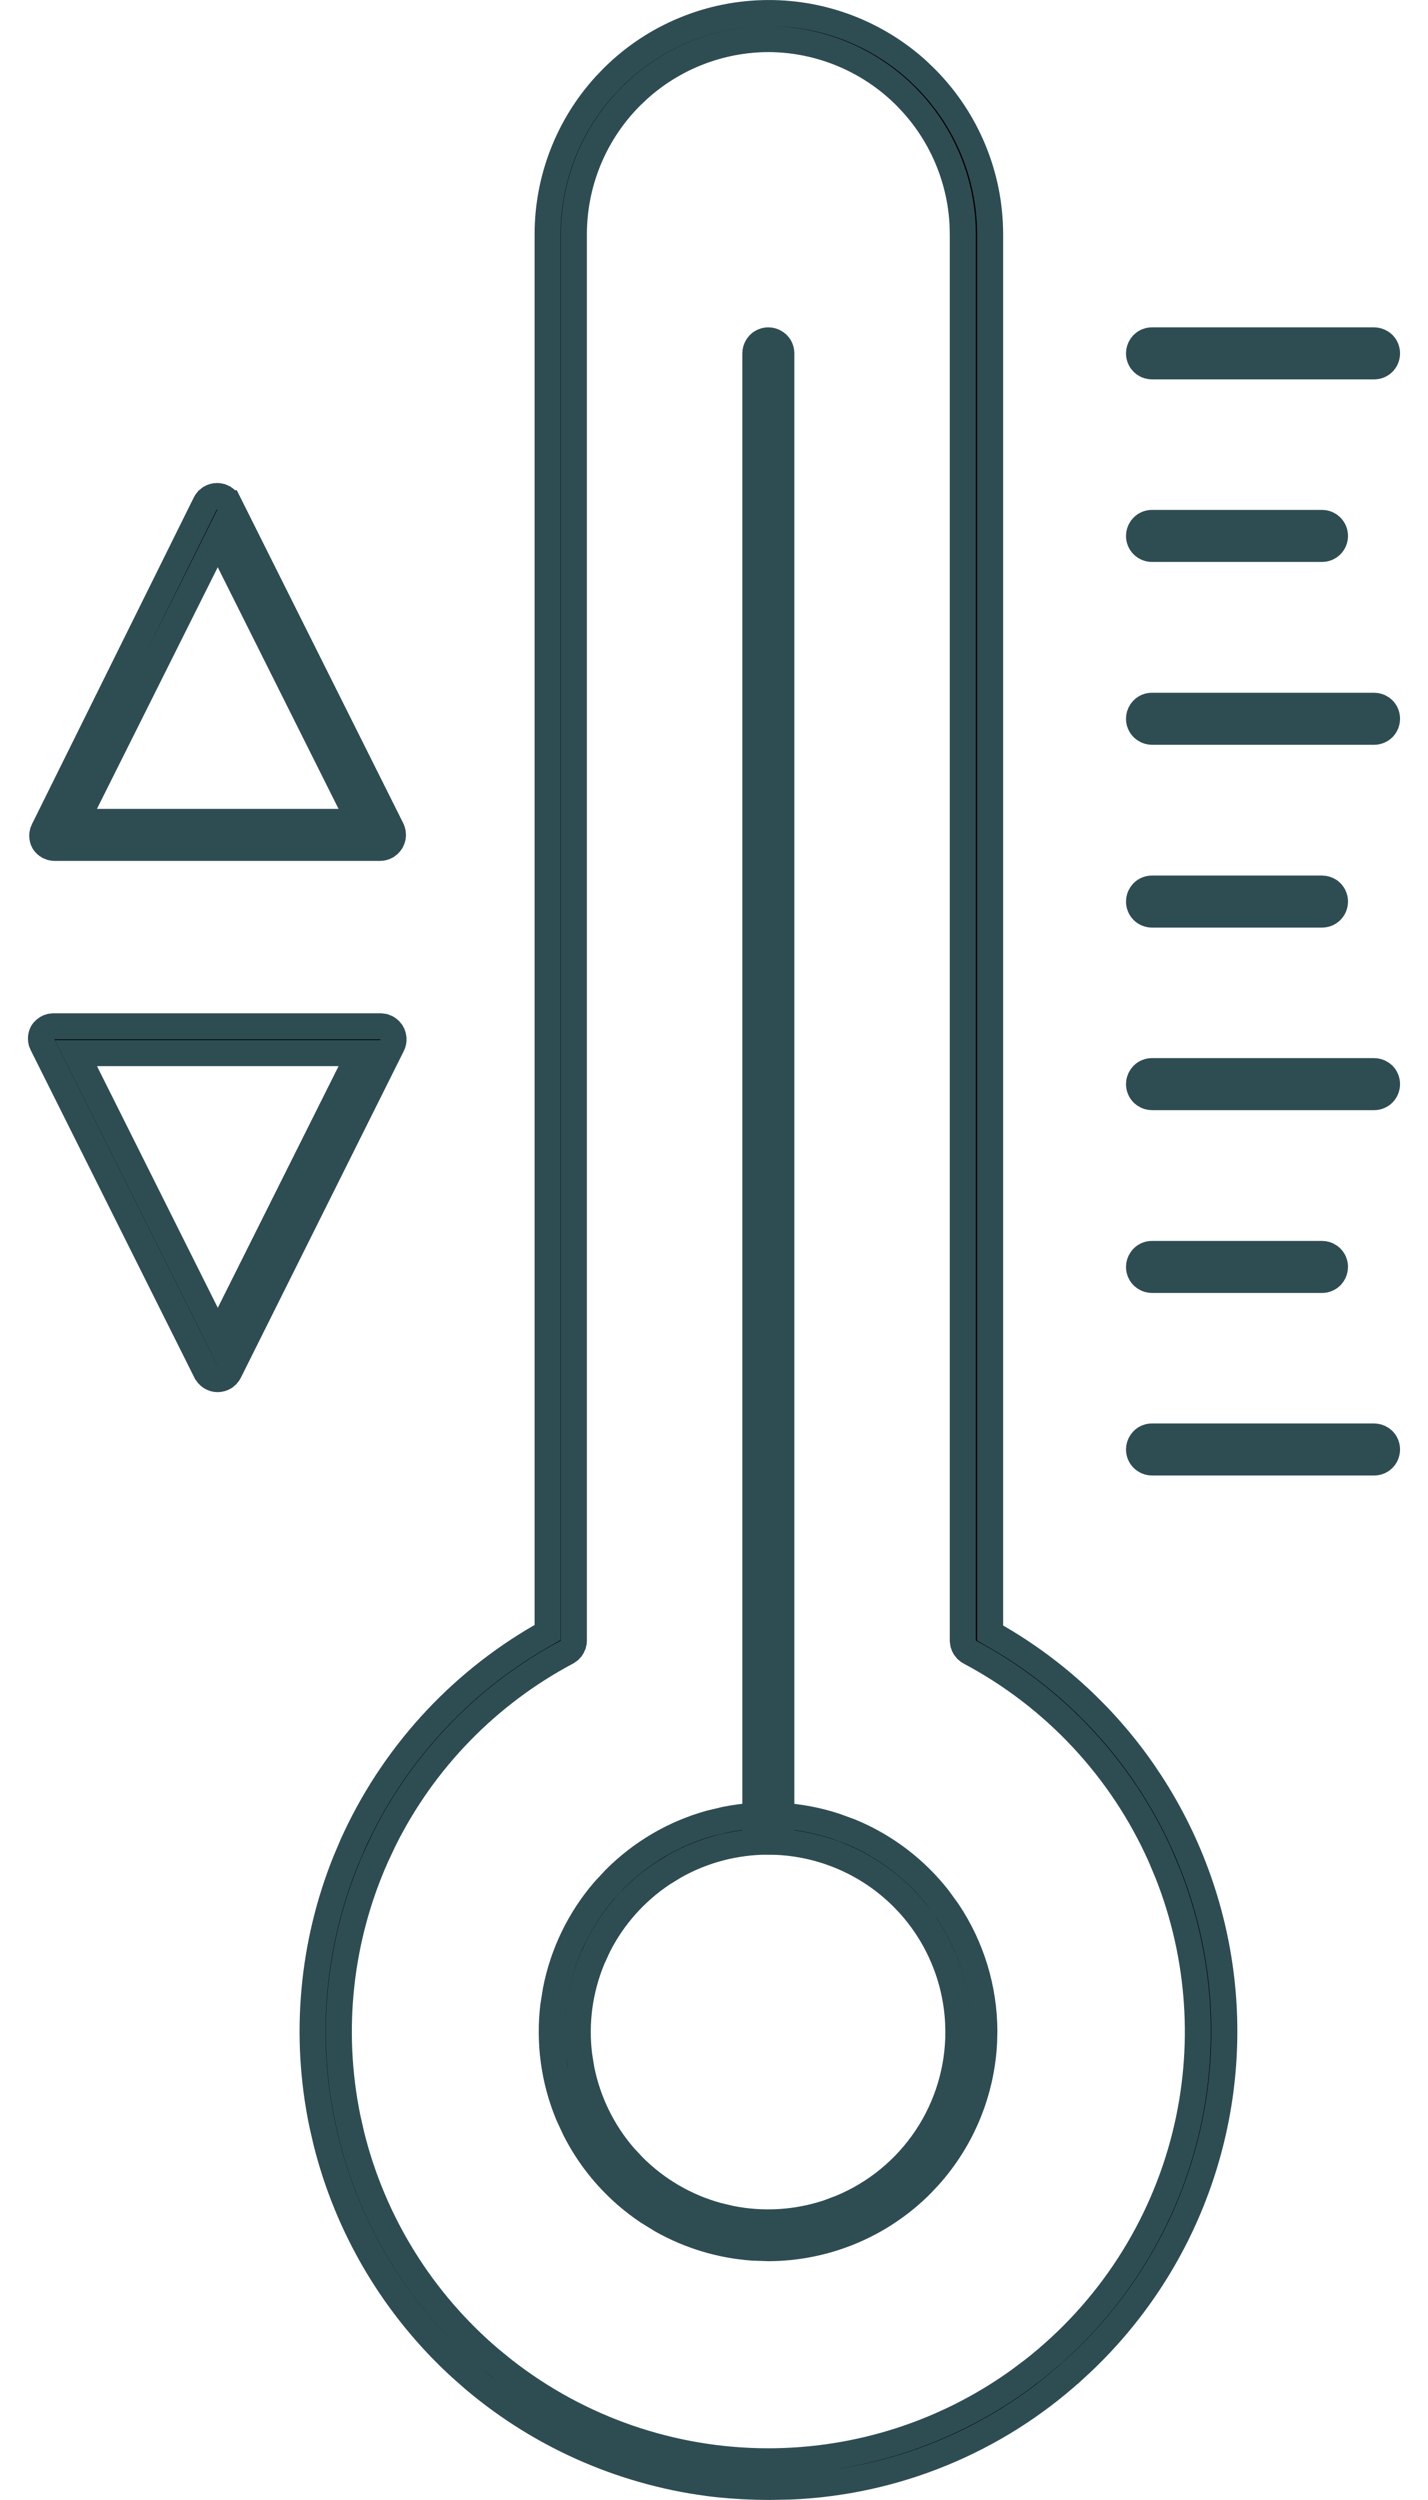 <svg width="32" height="56" viewBox="0 0 32 56" fill="none" xmlns="http://www.w3.org/2000/svg">
<path d="M16.257 40.759C17.079 40.594 17.928 40.645 18.722 40.906L19.058 41.029C19.833 41.349 20.51 41.863 21.025 42.52L21.236 42.81C21.77 43.606 22.056 44.542 22.059 45.5L22.053 45.74C21.999 46.859 21.559 47.925 20.809 48.757L20.644 48.932C19.736 49.843 18.503 50.356 17.217 50.359L16.858 50.346C16.145 50.294 15.452 50.084 14.829 49.733L14.523 49.545C13.826 49.08 13.262 48.443 12.886 47.699L12.735 47.373C12.413 46.599 12.299 45.756 12.399 44.927L12.456 44.574C12.618 43.751 12.99 42.986 13.534 42.353L13.778 42.09C14.37 41.496 15.104 41.066 15.908 40.842L16.257 40.759ZM17.218 41.253C16.479 41.252 15.755 41.443 15.115 41.804L14.847 41.969C14.232 42.379 13.735 42.94 13.404 43.596L13.273 43.883C12.99 44.565 12.889 45.307 12.979 46.036L13.029 46.348C13.173 47.072 13.502 47.745 13.981 48.301L14.196 48.532C14.719 49.055 15.366 49.431 16.074 49.627L16.381 49.7C17.105 49.843 17.853 49.797 18.551 49.566L18.846 49.455C19.625 49.132 20.292 48.584 20.76 47.882C21.228 47.18 21.477 46.355 21.476 45.511L21.47 45.3C21.42 44.318 21.032 43.383 20.372 42.654L20.227 42.502C19.478 41.754 18.481 41.313 17.429 41.259L17.218 41.253Z" fill="black" stroke="#2E4D53" stroke-width="0.583"/>
<path d="M17.23 0.292C18.462 0.292 19.648 0.751 20.558 1.574L20.735 1.744C21.665 2.674 22.188 3.935 22.188 5.25V36.58L22.334 36.664C23.644 37.421 24.768 38.458 25.626 39.7L25.794 39.952C26.671 41.306 27.216 42.848 27.382 44.453C27.548 46.058 27.331 47.68 26.749 49.185C26.204 50.596 25.352 51.866 24.257 52.906L24.035 53.111H24.034C22.288 54.689 20.048 55.602 17.706 55.699L17.237 55.708H17.236C16.843 55.707 16.451 55.686 16.06 55.645H16.061C14.058 55.418 12.17 54.604 10.634 53.309L10.331 53.043C8.842 51.684 7.792 49.917 7.307 47.967L7.217 47.574C6.808 45.6 6.993 43.553 7.744 41.688L7.901 41.318C8.783 39.357 10.261 37.724 12.125 36.652L12.271 36.568V5.25C12.271 4.017 12.73 2.831 13.554 1.922L13.724 1.744C14.653 0.814 15.915 0.292 17.23 0.292ZM17.235 0.875C16.148 0.875 15.101 1.28 14.299 2.007L14.142 2.156C13.321 2.977 12.86 4.09 12.86 5.25V36.75C12.86 36.776 12.857 36.802 12.85 36.827L12.818 36.898C12.805 36.921 12.789 36.942 12.77 36.96L12.706 37.006C10.927 37.95 9.492 39.426 8.599 41.224L8.428 41.588C7.608 43.427 7.386 45.474 7.789 47.44L7.878 47.832C8.364 49.786 9.451 51.536 10.979 52.837L11.291 53.091C12.983 54.414 15.07 55.133 17.218 55.133C19.232 55.133 21.192 54.501 22.823 53.332L23.145 53.091C24.838 51.768 26.039 49.916 26.558 47.832C27.044 45.878 26.904 43.824 26.164 41.958L26.009 41.588C25.134 39.626 23.627 38.013 21.73 37.006H21.73C21.707 36.993 21.685 36.978 21.666 36.96L21.617 36.898C21.604 36.876 21.593 36.852 21.586 36.827L21.575 36.749V5.25L21.57 5.033C21.52 4.027 21.124 3.069 20.449 2.32L20.301 2.163C19.488 1.347 18.387 0.884 17.235 0.875Z" fill="black" stroke="#2E4D53" stroke-width="0.583"/>
<path d="M17.217 7.624C17.275 7.624 17.332 7.641 17.379 7.673L17.424 7.709C17.479 7.764 17.509 7.838 17.509 7.915V40.961C17.509 41.019 17.492 41.076 17.46 41.123L17.424 41.167C17.37 41.222 17.295 41.253 17.217 41.253C17.16 41.253 17.104 41.236 17.056 41.205L17.011 41.167C16.957 41.113 16.926 41.038 16.926 40.961V7.915C16.926 7.858 16.944 7.802 16.975 7.754L17.011 7.709C17.066 7.655 17.14 7.624 17.217 7.624Z" fill="black" stroke="#2E4D53" stroke-width="0.583"/>
<path d="M25.815 7.624H30.791C30.849 7.624 30.905 7.642 30.953 7.673L30.998 7.709C31.052 7.764 31.082 7.838 31.082 7.915C31.082 7.993 31.052 8.068 30.998 8.122C30.943 8.177 30.869 8.207 30.791 8.207H25.815C25.757 8.207 25.701 8.19 25.654 8.159L25.609 8.122C25.554 8.068 25.524 7.993 25.524 7.915C25.524 7.858 25.541 7.802 25.573 7.754L25.609 7.709C25.663 7.655 25.738 7.624 25.815 7.624Z" fill="black" stroke="#2E4D53" stroke-width="0.583"/>
<path d="M25.815 11.713H29.625C29.683 11.713 29.739 11.73 29.787 11.762L29.831 11.799C29.885 11.853 29.916 11.927 29.916 12.005C29.916 12.082 29.885 12.157 29.831 12.211C29.776 12.266 29.702 12.296 29.625 12.296H25.815C25.738 12.296 25.663 12.266 25.609 12.211C25.554 12.157 25.524 12.082 25.524 12.005C25.524 11.947 25.541 11.891 25.573 11.843L25.609 11.799C25.663 11.744 25.738 11.714 25.815 11.713Z" fill="black" stroke="#2E4D53" stroke-width="0.583"/>
<path d="M25.815 15.809H30.791C30.849 15.809 30.905 15.826 30.953 15.857L30.998 15.894C31.052 15.948 31.082 16.022 31.082 16.1C31.082 16.177 31.052 16.252 30.998 16.307C30.943 16.361 30.869 16.392 30.791 16.392H25.815C25.757 16.392 25.701 16.374 25.654 16.343L25.609 16.307C25.554 16.252 25.524 16.177 25.524 16.1C25.524 16.042 25.541 15.986 25.573 15.938L25.609 15.894C25.663 15.839 25.738 15.809 25.815 15.809Z" fill="black" stroke="#2E4D53" stroke-width="0.583"/>
<path d="M25.815 19.904H29.625C29.683 19.904 29.739 19.921 29.787 19.952L29.831 19.988C29.885 20.043 29.916 20.117 29.916 20.195C29.916 20.272 29.885 20.347 29.831 20.402C29.776 20.456 29.702 20.486 29.625 20.487H25.815C25.738 20.486 25.663 20.456 25.609 20.402C25.554 20.347 25.524 20.272 25.524 20.195C25.524 20.137 25.541 20.081 25.573 20.033L25.609 19.988C25.663 19.934 25.738 19.904 25.815 19.904Z" fill="black" stroke="#2E4D53" stroke-width="0.583"/>
<path d="M25.815 23.993H30.791C30.849 23.993 30.905 24.01 30.953 24.042L30.998 24.078C31.052 24.133 31.082 24.207 31.082 24.284C31.082 24.361 31.052 24.436 30.998 24.491C30.943 24.546 30.869 24.576 30.791 24.576H25.815C25.757 24.576 25.701 24.559 25.654 24.527L25.609 24.491C25.554 24.436 25.524 24.361 25.524 24.284C25.524 24.226 25.541 24.17 25.573 24.123L25.609 24.078C25.663 24.023 25.738 23.993 25.815 23.993Z" fill="black" stroke="#2E4D53" stroke-width="0.583"/>
<path d="M25.815 28.088H29.625C29.683 28.088 29.739 28.105 29.787 28.137L29.831 28.173C29.885 28.227 29.916 28.302 29.916 28.379C29.916 28.437 29.898 28.493 29.867 28.541L29.831 28.586C29.776 28.64 29.702 28.671 29.625 28.671H25.815C25.757 28.671 25.701 28.654 25.654 28.622L25.609 28.586C25.554 28.531 25.524 28.456 25.524 28.379C25.524 28.321 25.541 28.265 25.573 28.218L25.609 28.173C25.663 28.118 25.738 28.088 25.815 28.088Z" fill="black" stroke="#2E4D53" stroke-width="0.583"/>
<path d="M25.815 32.177H30.791C30.849 32.177 30.905 32.194 30.953 32.226L30.998 32.262C31.052 32.316 31.082 32.391 31.082 32.468C31.082 32.545 31.052 32.62 30.998 32.675C30.943 32.73 30.869 32.76 30.791 32.76H25.815C25.757 32.76 25.701 32.743 25.654 32.711L25.609 32.675C25.554 32.62 25.524 32.545 25.524 32.468C25.524 32.41 25.541 32.354 25.573 32.307L25.609 32.262C25.663 32.207 25.738 32.177 25.815 32.177Z" fill="black" stroke="#2E4D53" stroke-width="0.583"/>
<path d="M4.865 11.111C4.892 11.111 4.919 11.114 4.945 11.121L5.018 11.154C5.041 11.168 5.062 11.185 5.081 11.205L5.125 11.272H5.126L8.777 18.573V18.573C8.788 18.596 8.795 18.619 8.8 18.643L8.806 18.716C8.805 18.741 8.801 18.765 8.793 18.788L8.763 18.855C8.75 18.876 8.734 18.895 8.716 18.912L8.658 18.956C8.615 18.98 8.566 18.993 8.517 18.993H1.227C1.202 18.993 1.178 18.991 1.154 18.985L1.085 18.957C1.044 18.934 1.009 18.901 0.983 18.862C0.959 18.818 0.946 18.769 0.946 18.719C0.946 18.694 0.949 18.668 0.956 18.644L0.985 18.573L0.989 18.566L0.994 18.557L4.604 11.272C4.616 11.248 4.631 11.225 4.649 11.205L4.711 11.154C4.757 11.125 4.811 11.111 4.865 11.111ZM4.619 12.575L1.912 17.988L1.701 18.41H8.058L7.847 17.988L5.14 12.575L4.879 12.053L4.619 12.575Z" fill="black" stroke="#2E4D53" stroke-width="0.583"/>
<path d="M1.199 22.989H8.53L8.602 22.999L8.67 23.026C8.692 23.039 8.711 23.053 8.729 23.07L8.776 23.127C8.789 23.148 8.799 23.171 8.806 23.195L8.819 23.267C8.821 23.315 8.812 23.364 8.791 23.407L5.138 30.728L5.137 30.73C5.125 30.754 5.11 30.777 5.092 30.797L5.031 30.849C4.985 30.877 4.932 30.892 4.878 30.893C4.824 30.893 4.771 30.877 4.725 30.849C4.702 30.834 4.681 30.817 4.663 30.797L4.618 30.73L4.616 30.728L0.957 23.409L0.927 23.339C0.921 23.314 0.917 23.288 0.917 23.263C0.918 23.213 0.93 23.164 0.955 23.12C0.967 23.102 0.981 23.085 0.998 23.07L1.057 23.026C1.079 23.014 1.102 23.004 1.125 22.998L1.199 22.989ZM1.913 24.012L4.62 29.425L4.88 29.947L5.141 29.425L7.848 24.012L8.059 23.59H1.702L1.913 24.012Z" fill="black" stroke="#2E4D53" stroke-width="0.583"/>
</svg>
